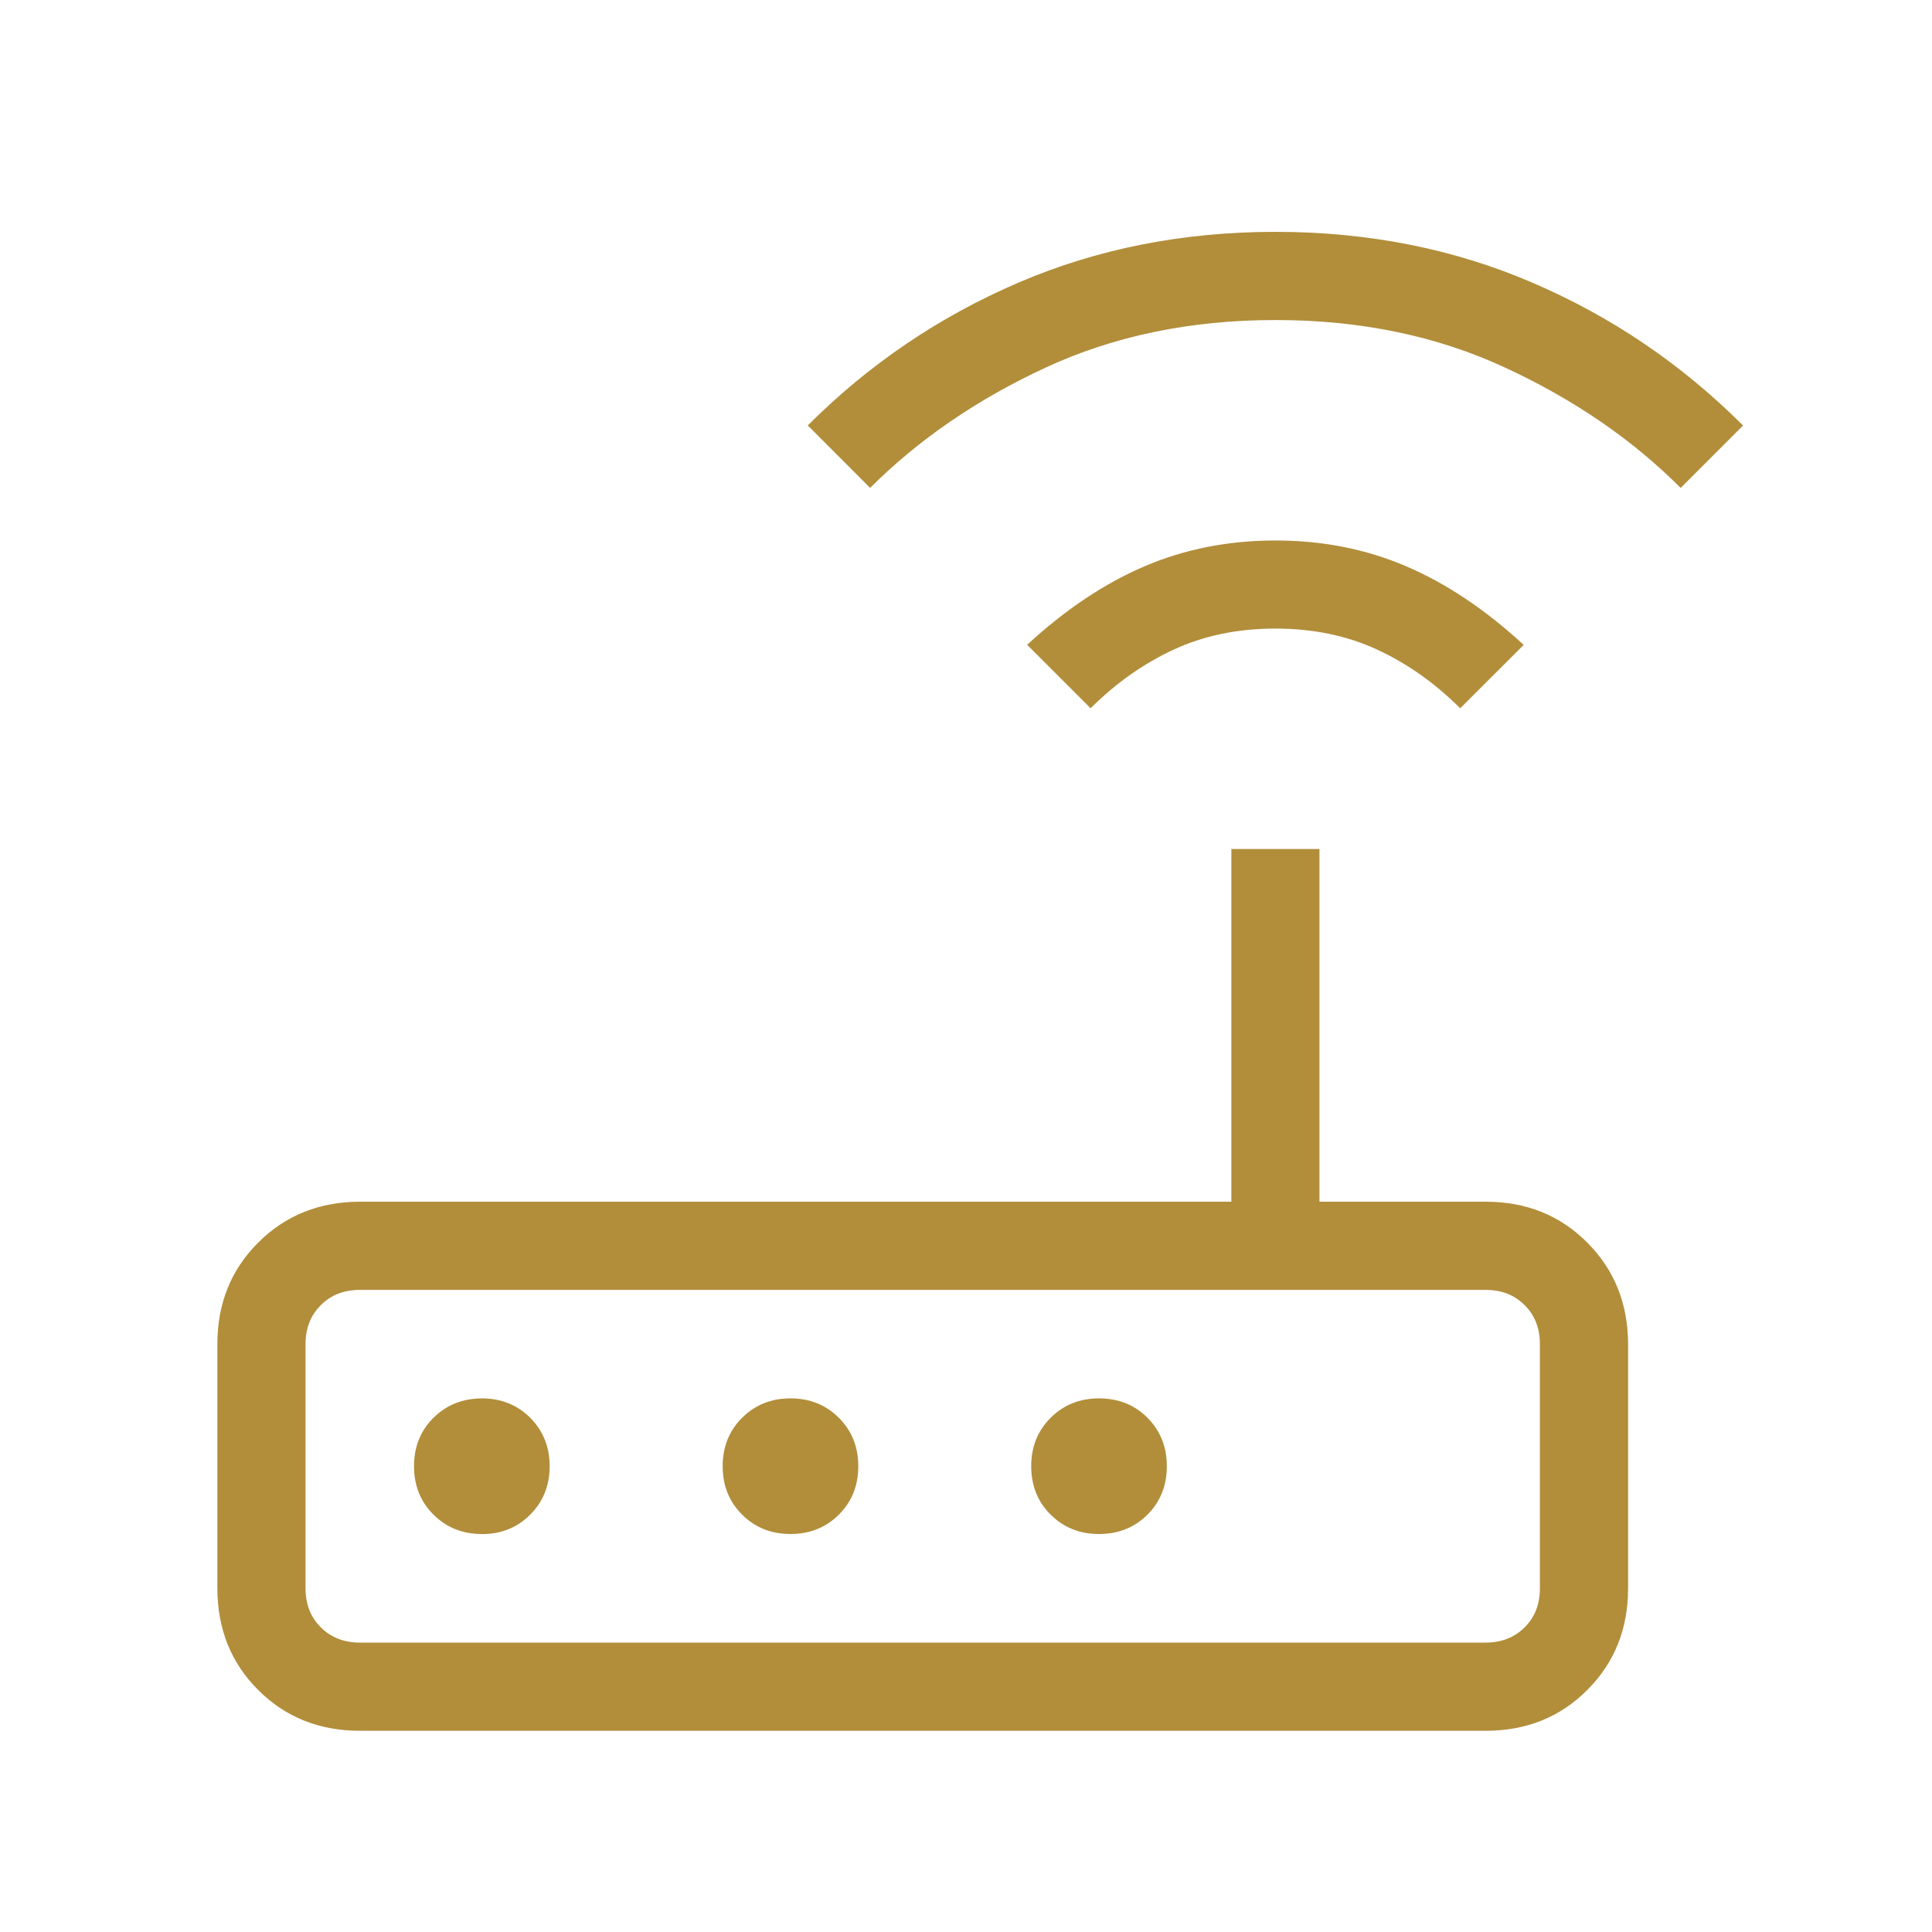 <svg width="20" height="20" viewBox="0 0 20 20" fill="none" xmlns="http://www.w3.org/2000/svg">
<path d="M3.725 17.917C3.305 17.917 2.954 17.776 2.673 17.495C2.391 17.214 2.251 16.863 2.25 16.442V13.915C2.25 13.495 2.391 13.144 2.673 12.863C2.954 12.582 3.305 12.441 3.725 12.44H12.747V8.789H13.659V12.44H15.38C15.8 12.44 16.15 12.581 16.431 12.863C16.712 13.144 16.853 13.495 16.854 13.915V16.442C16.854 16.862 16.713 17.213 16.431 17.495C16.15 17.777 15.799 17.917 15.38 17.917H3.725ZM3.725 17.004H15.38C15.543 17.004 15.678 16.951 15.783 16.846C15.889 16.741 15.941 16.606 15.941 16.442V13.914C15.941 13.751 15.889 13.616 15.783 13.511C15.678 13.405 15.543 13.353 15.38 13.353H3.724C3.56 13.353 3.426 13.405 3.321 13.511C3.215 13.616 3.163 13.751 3.163 13.915V16.442C3.163 16.606 3.215 16.741 3.321 16.846C3.426 16.951 3.561 17.004 3.725 17.004ZM4.988 15.881C5.188 15.881 5.355 15.814 5.489 15.679C5.623 15.545 5.69 15.378 5.69 15.178C5.69 14.979 5.623 14.812 5.489 14.677C5.355 14.543 5.188 14.476 4.988 14.476C4.788 14.477 4.621 14.544 4.487 14.677C4.353 14.81 4.286 14.977 4.286 15.178C4.286 15.379 4.353 15.546 4.487 15.679C4.621 15.813 4.788 15.88 4.988 15.88M8.183 15.88C8.383 15.88 8.55 15.813 8.684 15.679C8.818 15.546 8.885 15.379 8.885 15.178C8.885 14.978 8.818 14.811 8.684 14.677C8.55 14.543 8.383 14.476 8.183 14.476C7.983 14.476 7.816 14.543 7.682 14.677C7.548 14.811 7.481 14.978 7.481 15.178C7.481 15.379 7.548 15.546 7.682 15.679C7.816 15.813 7.983 15.88 8.183 15.88ZM11.377 15.88C11.578 15.88 11.745 15.813 11.879 15.679C12.012 15.546 12.079 15.379 12.079 15.178C12.079 14.978 12.012 14.811 11.879 14.677C11.745 14.543 11.578 14.476 11.377 14.476C11.177 14.476 11.01 14.543 10.876 14.677C10.742 14.811 10.675 14.978 10.675 15.178C10.675 15.379 10.742 15.546 10.876 15.679C11.01 15.813 11.177 15.88 11.377 15.88ZM11.29 7.332L10.633 6.675C11.028 6.31 11.434 6.039 11.851 5.861C12.268 5.683 12.719 5.595 13.203 5.595C13.687 5.595 14.138 5.683 14.554 5.861C14.971 6.039 15.378 6.311 15.773 6.676L15.116 7.332C14.856 7.073 14.57 6.87 14.257 6.725C13.944 6.58 13.592 6.507 13.203 6.507C12.813 6.507 12.462 6.58 12.149 6.725C11.835 6.871 11.549 7.073 11.29 7.332ZM9.008 5.051L8.362 4.404C8.996 3.77 9.723 3.278 10.54 2.927C11.358 2.575 12.246 2.4 13.203 2.4C14.16 2.4 15.048 2.575 15.865 2.927C16.683 3.278 17.41 3.771 18.044 4.405L17.398 5.051C16.896 4.548 16.291 4.134 15.582 3.806C14.874 3.477 14.081 3.313 13.203 3.313C12.325 3.313 11.532 3.477 10.823 3.806C10.115 4.134 9.51 4.549 9.007 5.051" fill="#B28E3B"/>
</svg>
